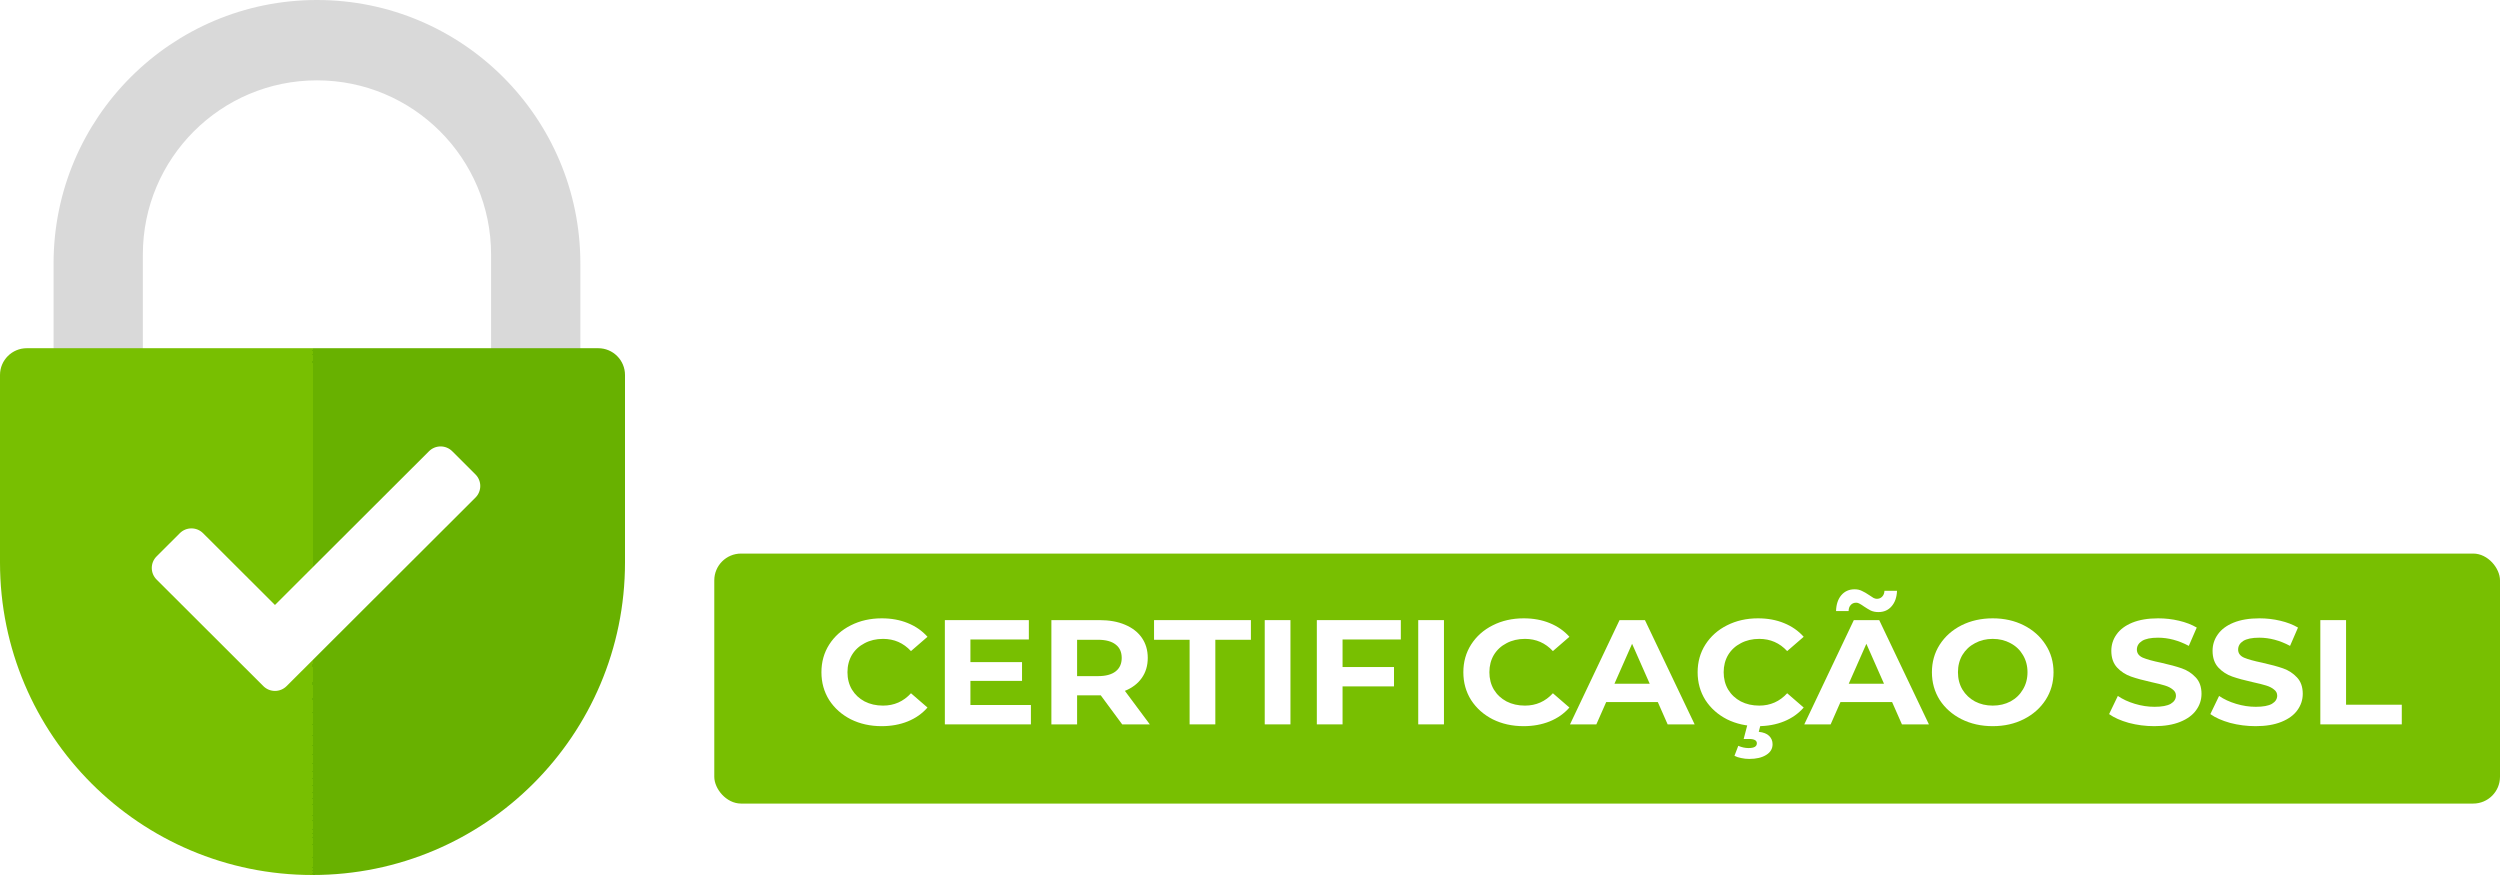 <svg xmlns:xlink="http://www.w3.org/1999/xlink" fill="none" height="98" viewBox="0 0 280 98" width="280" xmlns="http://www.w3.org/2000/svg" class="secure-site" title="Site seguro"><path clip-rule="evenodd" d="M35.5 0C19.208 0 6 13.208 6 29.5V64H65V29.5C65 13.208 51.792 0 35.5 0ZM35.5 9C24.73 9 16 17.73 16 28.5V52H55V28.5C55 17.73 46.27 9 35.5 9Z" fill="#D9D9D9" fill-rule="evenodd"></path><path d="M0 42C0 40.343 1.343 39 3 39H67C68.657 39 70 40.343 70 42V63C70 82.33 54.33 98 35 98V98C15.67 98 0 82.33 0 63V42Z" fill="url(&quot;#paint0_linear_336_31&quot;)"></path><path d="M29.496 76.846L17.539 64.911C16.82 64.194 16.82 63.032 17.539 62.315L20.14 59.718C20.858 59.001 22.023 59.001 22.742 59.718L30.796 67.758L48.048 50.538C48.767 49.821 49.932 49.821 50.65 50.538L53.251 53.134C53.97 53.851 53.97 55.014 53.251 55.731L32.097 76.846C31.379 77.563 30.214 77.563 29.496 76.846Z" fill="#FFFFFF"></path><path d="M93.362 53.894C90.834 53.894 88.383 53.559 86.008 52.889C83.663 52.189 81.775 51.291 80.344 50.194L82.856 44.622C84.226 45.627 85.856 46.434 87.743 47.043C89.631 47.652 91.519 47.956 93.407 47.956C95.508 47.956 97.062 47.652 98.067 47.043C99.071 46.403 99.574 45.566 99.574 44.53C99.574 43.769 99.269 43.145 98.66 42.658C98.082 42.14 97.32 41.729 96.376 41.424C95.463 41.12 94.214 40.785 92.631 40.419C90.195 39.841 88.2 39.262 86.647 38.684C85.094 38.105 83.754 37.176 82.628 35.897C81.531 34.618 80.983 32.913 80.983 30.782C80.983 28.924 81.486 27.249 82.491 25.757C83.496 24.235 85.003 23.032 87.013 22.149C89.053 21.265 91.535 20.824 94.458 20.824C96.498 20.824 98.493 21.068 100.442 21.555C102.391 22.042 104.096 22.742 105.558 23.656L103.274 29.274C100.32 27.599 97.366 26.762 94.412 26.762C92.342 26.762 90.804 27.097 89.799 27.767C88.825 28.437 88.337 29.32 88.337 30.416C88.337 31.512 88.901 32.335 90.027 32.883C91.184 33.4 92.935 33.918 95.28 34.436C97.716 35.014 99.711 35.593 101.264 36.172C102.817 36.75 104.142 37.664 105.238 38.912C106.364 40.161 106.928 41.851 106.928 43.982C106.928 45.809 106.41 47.484 105.375 49.007C104.37 50.499 102.847 51.687 100.807 52.57C98.767 53.453 96.285 53.894 93.362 53.894Z" fill="#FFFFFF"></path><path d="M136.741 47.408V53.346H111.984V21.372H136.147V27.31H119.338V34.253H134.183V40.008H119.338V47.408H136.741Z" fill="#FFFFFF"></path><path d="M164.145 36.857H170.905V49.829C169.169 51.138 167.159 52.143 164.876 52.844C162.592 53.544 160.293 53.894 157.978 53.894C154.659 53.894 151.675 53.194 149.026 51.793C146.376 50.362 144.29 48.398 142.768 45.901C141.276 43.373 140.53 40.526 140.53 37.359C140.53 34.192 141.276 31.36 142.768 28.863C144.29 26.336 146.392 24.372 149.071 22.971C151.751 21.54 154.766 20.824 158.115 20.824C160.917 20.824 163.46 21.296 165.743 22.24C168.027 23.184 169.946 24.554 171.499 26.351L166.748 30.736C164.465 28.33 161.709 27.127 158.481 27.127C156.441 27.127 154.629 27.554 153.045 28.406C151.462 29.259 150.229 30.462 149.345 32.015C148.462 33.568 148.021 35.349 148.021 37.359C148.021 39.338 148.462 41.105 149.345 42.658C150.229 44.211 151.447 45.429 153 46.312C154.583 47.164 156.38 47.591 158.389 47.591C160.521 47.591 162.44 47.134 164.145 46.22V36.857Z" fill="#FFFFFF"></path><path d="M191.984 53.894C187.417 53.894 183.854 52.63 181.296 50.103C178.768 47.575 177.505 43.967 177.505 39.278V21.372H184.904V39.004C184.904 44.728 187.28 47.591 192.03 47.591C194.344 47.591 196.11 46.906 197.328 45.535C198.547 44.135 199.156 41.957 199.156 39.004V21.372H206.464V39.278C206.464 43.967 205.185 47.575 202.627 50.103C200.1 52.63 196.552 53.894 191.984 53.894Z" fill="#FFFFFF"></path><path d="M234.148 53.346L227.982 44.439H227.616H221.176V53.346H213.776V21.372H227.616C230.448 21.372 232.9 21.844 234.97 22.788C237.071 23.732 238.685 25.072 239.812 26.808C240.939 28.543 241.502 30.599 241.502 32.974C241.502 35.349 240.924 37.405 239.766 39.141C238.64 40.846 237.026 42.155 234.925 43.069L242.096 53.346H234.148ZM234.011 32.974C234.011 31.177 233.433 29.807 232.275 28.863C231.118 27.889 229.428 27.401 227.205 27.401H221.176V38.547H227.205C229.428 38.547 231.118 38.059 232.275 37.085C233.433 36.111 234.011 34.74 234.011 32.974Z" fill="#FFFFFF"></path><path d="M262.849 53.894C259.53 53.894 256.531 53.179 253.851 51.747C251.202 50.316 249.116 48.352 247.593 45.855C246.101 43.328 245.355 40.496 245.355 37.359C245.355 34.223 246.101 31.406 247.593 28.909C249.116 26.381 251.202 24.402 253.851 22.971C256.531 21.54 259.53 20.824 262.849 20.824C266.169 20.824 269.153 21.54 271.802 22.971C274.451 24.402 276.537 26.381 278.06 28.909C279.582 31.406 280.344 34.223 280.344 37.359C280.344 40.496 279.582 43.328 278.06 45.855C276.537 48.352 274.451 50.316 271.802 51.747C269.153 53.179 266.169 53.894 262.849 53.894ZM262.849 47.591C264.737 47.591 266.443 47.164 267.965 46.312C269.488 45.429 270.675 44.211 271.528 42.658C272.411 41.105 272.853 39.338 272.853 37.359C272.853 35.38 272.411 33.614 271.528 32.06C270.675 30.508 269.488 29.305 267.965 28.452C266.443 27.569 264.737 27.127 262.849 27.127C260.961 27.127 259.256 27.569 257.734 28.452C256.211 29.305 255.008 30.508 254.125 32.06C253.272 33.614 252.846 35.38 252.846 37.359C252.846 39.338 253.272 41.105 254.125 42.658C255.008 44.211 256.211 45.429 257.734 46.312C259.256 47.164 260.961 47.591 262.849 47.591Z" fill="#FFFFFF"></path><rect fill="#78BF01" height="28" rx="3" width="200" x="80" y="62"></rect><path d="M98.74 81.33C97.471 81.33 96.321 81.074 95.29 80.563C94.27 80.04 93.464 79.323 92.871 78.411C92.29 77.488 92 76.448 92 75.291C92 74.135 92.29 73.101 92.871 72.189C93.464 71.266 94.27 70.548 95.29 70.037C96.321 69.514 97.477 69.253 98.757 69.253C99.836 69.253 100.808 69.431 101.674 69.787C102.551 70.142 103.286 70.654 103.879 71.321L102.029 72.923C101.188 72.011 100.144 71.555 98.9 71.555C98.129 71.555 97.442 71.716 96.837 72.039C96.232 72.35 95.758 72.789 95.414 73.356C95.082 73.924 94.916 74.569 94.916 75.291C94.916 76.014 95.082 76.659 95.414 77.227C95.758 77.794 96.232 78.239 96.837 78.561C97.442 78.872 98.129 79.028 98.9 79.028C100.144 79.028 101.188 78.567 102.029 77.644L103.879 79.245C103.286 79.923 102.551 80.44 101.674 80.796C100.797 81.152 99.819 81.33 98.74 81.33Z" fill="#FFFFFF"></path><path d="M115.462 78.961V81.13H105.824V69.453H115.231V71.622H108.687V74.157H114.467V76.259H108.687V78.961H115.462Z" fill="#FFFFFF"></path><path d="M125.686 81.13L123.285 77.877H123.143H120.635V81.13H117.755V69.453H123.143C124.245 69.453 125.2 69.625 126.006 69.97C126.824 70.315 127.452 70.804 127.891 71.438C128.329 72.072 128.549 72.823 128.549 73.69C128.549 74.558 128.324 75.308 127.873 75.942C127.434 76.565 126.806 77.043 125.988 77.377L128.78 81.13H125.686ZM125.632 73.69C125.632 73.034 125.407 72.534 124.957 72.189C124.506 71.833 123.848 71.655 122.983 71.655H120.635V75.725H122.983C123.848 75.725 124.506 75.547 124.957 75.191C125.407 74.835 125.632 74.335 125.632 73.69Z" fill="#FFFFFF"></path><path d="M133.236 71.655H129.253V69.453H140.1V71.655H136.117V81.13H133.236V71.655Z" fill="#FFFFFF"></path><path d="M141.65 69.453H144.531V81.13H141.65V69.453Z" fill="#FFFFFF"></path><path d="M150.366 71.622V74.708H156.128V76.876H150.366V81.13H147.485V69.453H156.892V71.622H150.366Z" fill="#FFFFFF"></path><path d="M158.842 69.453H161.723V81.13H158.842V69.453Z" fill="#FFFFFF"></path><path d="M170.635 81.33C169.366 81.33 168.216 81.074 167.185 80.563C166.165 80.04 165.359 79.323 164.766 78.411C164.185 77.488 163.895 76.448 163.895 75.291C163.895 74.135 164.185 73.101 164.766 72.189C165.359 71.266 166.165 70.548 167.185 70.037C168.216 69.514 169.372 69.253 170.652 69.253C171.731 69.253 172.703 69.431 173.569 69.787C174.446 70.142 175.181 70.654 175.774 71.321L173.924 72.923C173.083 72.011 172.039 71.555 170.795 71.555C170.024 71.555 169.336 71.716 168.732 72.039C168.127 72.35 167.653 72.789 167.309 73.356C166.977 73.924 166.811 74.569 166.811 75.291C166.811 76.014 166.977 76.659 167.309 77.227C167.653 77.794 168.127 78.239 168.732 78.561C169.336 78.872 170.024 79.028 170.795 79.028C172.039 79.028 173.083 78.567 173.924 77.644L175.774 79.245C175.181 79.923 174.446 80.44 173.569 80.796C172.691 81.152 171.713 81.33 170.635 81.33Z" fill="#FFFFFF"></path><path d="M185.674 78.628H179.895L178.792 81.13H175.84L181.388 69.453H184.234L189.8 81.13H186.776L185.674 78.628ZM184.767 76.576L182.793 72.105L180.819 76.576H184.767Z" fill="#FFFFFF"></path><path d="M196.875 81.33C195.606 81.33 194.456 81.074 193.425 80.563C192.405 80.04 191.599 79.323 191.006 78.411C190.425 77.488 190.135 76.448 190.135 75.291C190.135 74.135 190.425 73.101 191.006 72.189C191.599 71.266 192.405 70.548 193.425 70.037C194.456 69.514 195.612 69.253 196.892 69.253C197.971 69.253 198.943 69.431 199.809 69.787C200.686 70.142 201.421 70.654 202.014 71.321L200.164 72.923C199.323 72.011 198.279 71.555 197.035 71.555C196.264 71.555 195.576 71.716 194.972 72.039C194.367 72.35 193.893 72.789 193.549 73.356C193.217 73.924 193.051 74.569 193.051 75.291C193.051 76.014 193.217 76.659 193.549 77.227C193.893 77.794 194.367 78.239 194.972 78.561C195.576 78.872 196.264 79.028 197.035 79.028C198.279 79.028 199.323 78.567 200.164 77.644L202.014 79.245C201.421 79.923 200.686 80.44 199.809 80.796C198.931 81.152 197.953 81.33 196.875 81.33ZM195.914 85C195.606 85 195.304 84.967 195.007 84.9C194.711 84.844 194.462 84.761 194.26 84.65L194.687 83.532C195.067 83.699 195.452 83.782 195.843 83.782C196.46 83.782 196.768 83.604 196.768 83.249C196.768 82.926 196.477 82.765 195.897 82.765H195.292L195.754 80.996H197.23L196.981 81.964C197.503 82.02 197.888 82.17 198.137 82.414C198.398 82.67 198.528 82.982 198.528 83.349C198.528 83.86 198.291 84.26 197.817 84.55C197.343 84.85 196.709 85 195.914 85Z" fill="#FFFFFF"></path><path d="M211.914 78.628H206.134L205.032 81.13H202.08L207.628 69.453H210.473L216.039 81.13H213.016L211.914 78.628ZM211.007 76.576L209.033 72.105L207.059 76.576H211.007ZM210.385 68.552C210.064 68.552 209.78 68.497 209.531 68.385C209.294 68.263 209.027 68.102 208.731 67.902C208.541 67.768 208.381 67.668 208.251 67.601C208.132 67.535 208.014 67.501 207.895 67.501C207.646 67.501 207.444 67.585 207.29 67.751C207.136 67.907 207.053 68.135 207.041 68.436H205.637C205.66 67.69 205.856 67.101 206.223 66.667C206.603 66.222 207.101 66 207.717 66C208.025 66 208.298 66.061 208.535 66.183C208.784 66.295 209.063 66.456 209.371 66.667C209.561 66.801 209.715 66.901 209.833 66.968C209.964 67.034 210.088 67.068 210.207 67.068C210.444 67.068 210.639 66.99 210.794 66.834C210.96 66.667 211.048 66.445 211.06 66.167H212.465C212.441 66.89 212.24 67.468 211.861 67.902C211.493 68.335 211.001 68.552 210.385 68.552Z" fill="#FFFFFF"></path><path d="M223.186 81.33C221.893 81.33 220.726 81.069 219.682 80.546C218.651 80.023 217.839 79.306 217.246 78.394C216.665 77.471 216.375 76.437 216.375 75.291C216.375 74.146 216.665 73.117 217.246 72.205C217.839 71.282 218.651 70.56 219.682 70.037C220.726 69.514 221.893 69.253 223.186 69.253C224.478 69.253 225.64 69.514 226.671 70.037C227.702 70.56 228.514 71.282 229.107 72.205C229.7 73.117 229.996 74.146 229.996 75.291C229.996 76.437 229.7 77.471 229.107 78.394C228.514 79.306 227.702 80.023 226.671 80.546C225.64 81.069 224.478 81.33 223.186 81.33ZM223.186 79.028C223.921 79.028 224.585 78.872 225.177 78.561C225.77 78.239 226.232 77.794 226.564 77.227C226.908 76.659 227.08 76.014 227.08 75.291C227.08 74.569 226.908 73.924 226.564 73.356C226.232 72.789 225.77 72.35 225.177 72.039C224.585 71.716 223.921 71.555 223.186 71.555C222.451 71.555 221.787 71.716 221.194 72.039C220.601 72.35 220.133 72.789 219.789 73.356C219.457 73.924 219.291 74.569 219.291 75.291C219.291 76.014 219.457 76.659 219.789 77.227C220.133 77.794 220.601 78.239 221.194 78.561C221.787 78.872 222.451 79.028 223.186 79.028Z" fill="#FFFFFF"></path><path d="M241.288 81.33C240.304 81.33 239.349 81.208 238.425 80.963C237.512 80.707 236.777 80.379 236.219 79.979L237.198 77.944C237.731 78.311 238.365 78.606 239.1 78.828C239.835 79.05 240.57 79.162 241.305 79.162C242.123 79.162 242.728 79.05 243.119 78.828C243.51 78.594 243.706 78.289 243.706 77.91C243.706 77.632 243.587 77.404 243.35 77.227C243.125 77.037 242.829 76.887 242.461 76.776C242.106 76.665 241.62 76.543 241.003 76.409C240.055 76.198 239.278 75.987 238.674 75.775C238.069 75.564 237.547 75.225 237.109 74.758C236.682 74.291 236.468 73.668 236.468 72.889C236.468 72.211 236.664 71.599 237.055 71.054C237.447 70.498 238.033 70.059 238.816 69.737C239.61 69.414 240.576 69.253 241.714 69.253C242.509 69.253 243.285 69.342 244.044 69.52C244.803 69.698 245.467 69.954 246.036 70.287L245.146 72.339C243.996 71.727 242.847 71.421 241.697 71.421C240.89 71.421 240.292 71.544 239.901 71.788C239.521 72.033 239.331 72.356 239.331 72.756C239.331 73.156 239.551 73.457 239.989 73.657C240.44 73.846 241.122 74.035 242.034 74.224C242.983 74.435 243.759 74.647 244.364 74.858C244.969 75.069 245.484 75.403 245.911 75.859C246.35 76.315 246.569 76.932 246.569 77.71C246.569 78.377 246.368 78.989 245.964 79.545C245.573 80.09 244.98 80.524 244.186 80.846C243.392 81.169 242.426 81.33 241.288 81.33Z" fill="#FFFFFF"></path><path d="M252.628 81.33C251.644 81.33 250.689 81.208 249.765 80.963C248.852 80.707 248.117 80.379 247.559 79.979L248.538 77.944C249.071 78.311 249.705 78.606 250.44 78.828C251.175 79.05 251.91 79.162 252.645 79.162C253.463 79.162 254.068 79.05 254.459 78.828C254.85 78.594 255.046 78.289 255.046 77.91C255.046 77.632 254.927 77.404 254.69 77.227C254.465 77.037 254.169 76.887 253.801 76.776C253.446 76.665 252.959 76.543 252.343 76.409C251.395 76.198 250.618 75.987 250.013 75.775C249.409 75.564 248.887 75.225 248.449 74.758C248.022 74.291 247.808 73.668 247.808 72.889C247.808 72.211 248.004 71.599 248.395 71.054C248.786 70.498 249.373 70.059 250.156 69.737C250.95 69.414 251.916 69.253 253.054 69.253C253.849 69.253 254.625 69.342 255.384 69.52C256.143 69.698 256.806 69.954 257.376 70.287L256.486 72.339C255.336 71.727 254.186 71.421 253.037 71.421C252.23 71.421 251.632 71.544 251.24 71.788C250.861 72.033 250.671 72.356 250.671 72.756C250.671 73.156 250.891 73.457 251.329 73.657C251.78 73.846 252.462 74.035 253.374 74.224C254.323 74.435 255.099 74.647 255.704 74.858C256.309 75.069 256.824 75.403 257.251 75.859C257.69 76.315 257.909 76.932 257.909 77.71C257.909 78.377 257.707 78.989 257.304 79.545C256.913 80.09 256.32 80.524 255.526 80.846C254.732 81.169 253.766 81.33 252.628 81.33Z" fill="#FFFFFF"></path><path d="M259.877 69.453H262.758V78.928H269V81.13H259.877V69.453Z" fill="#FFFFFF"></path><defs><linearGradient id="paint0_linear_336_31" gradientUnits="userSpaceOnUse" x1="1.95671e-07" x2="70" y1="64" y2="64"><stop offset="0.5" stop-color="#78BF01"></stop><stop offset="0.5" stop-color="#6EB600"></stop><stop offset="0.5" stop-color="#78BF01"></stop><stop offset="0.5" stop-color="#68B100"></stop></linearGradient><linearGradient id="paint0_linear_336_31" gradientUnits="userSpaceOnUse" x1="1.95671e-07" x2="70" y1="64" y2="64"><stop offset="0.5" stop-color="#78BF01"></stop><stop offset="0.5" stop-color="#6EB600"></stop><stop offset="0.5" stop-color="#78BF01"></stop><stop offset="0.5" stop-color="#68B100"></stop></linearGradient></defs></svg>